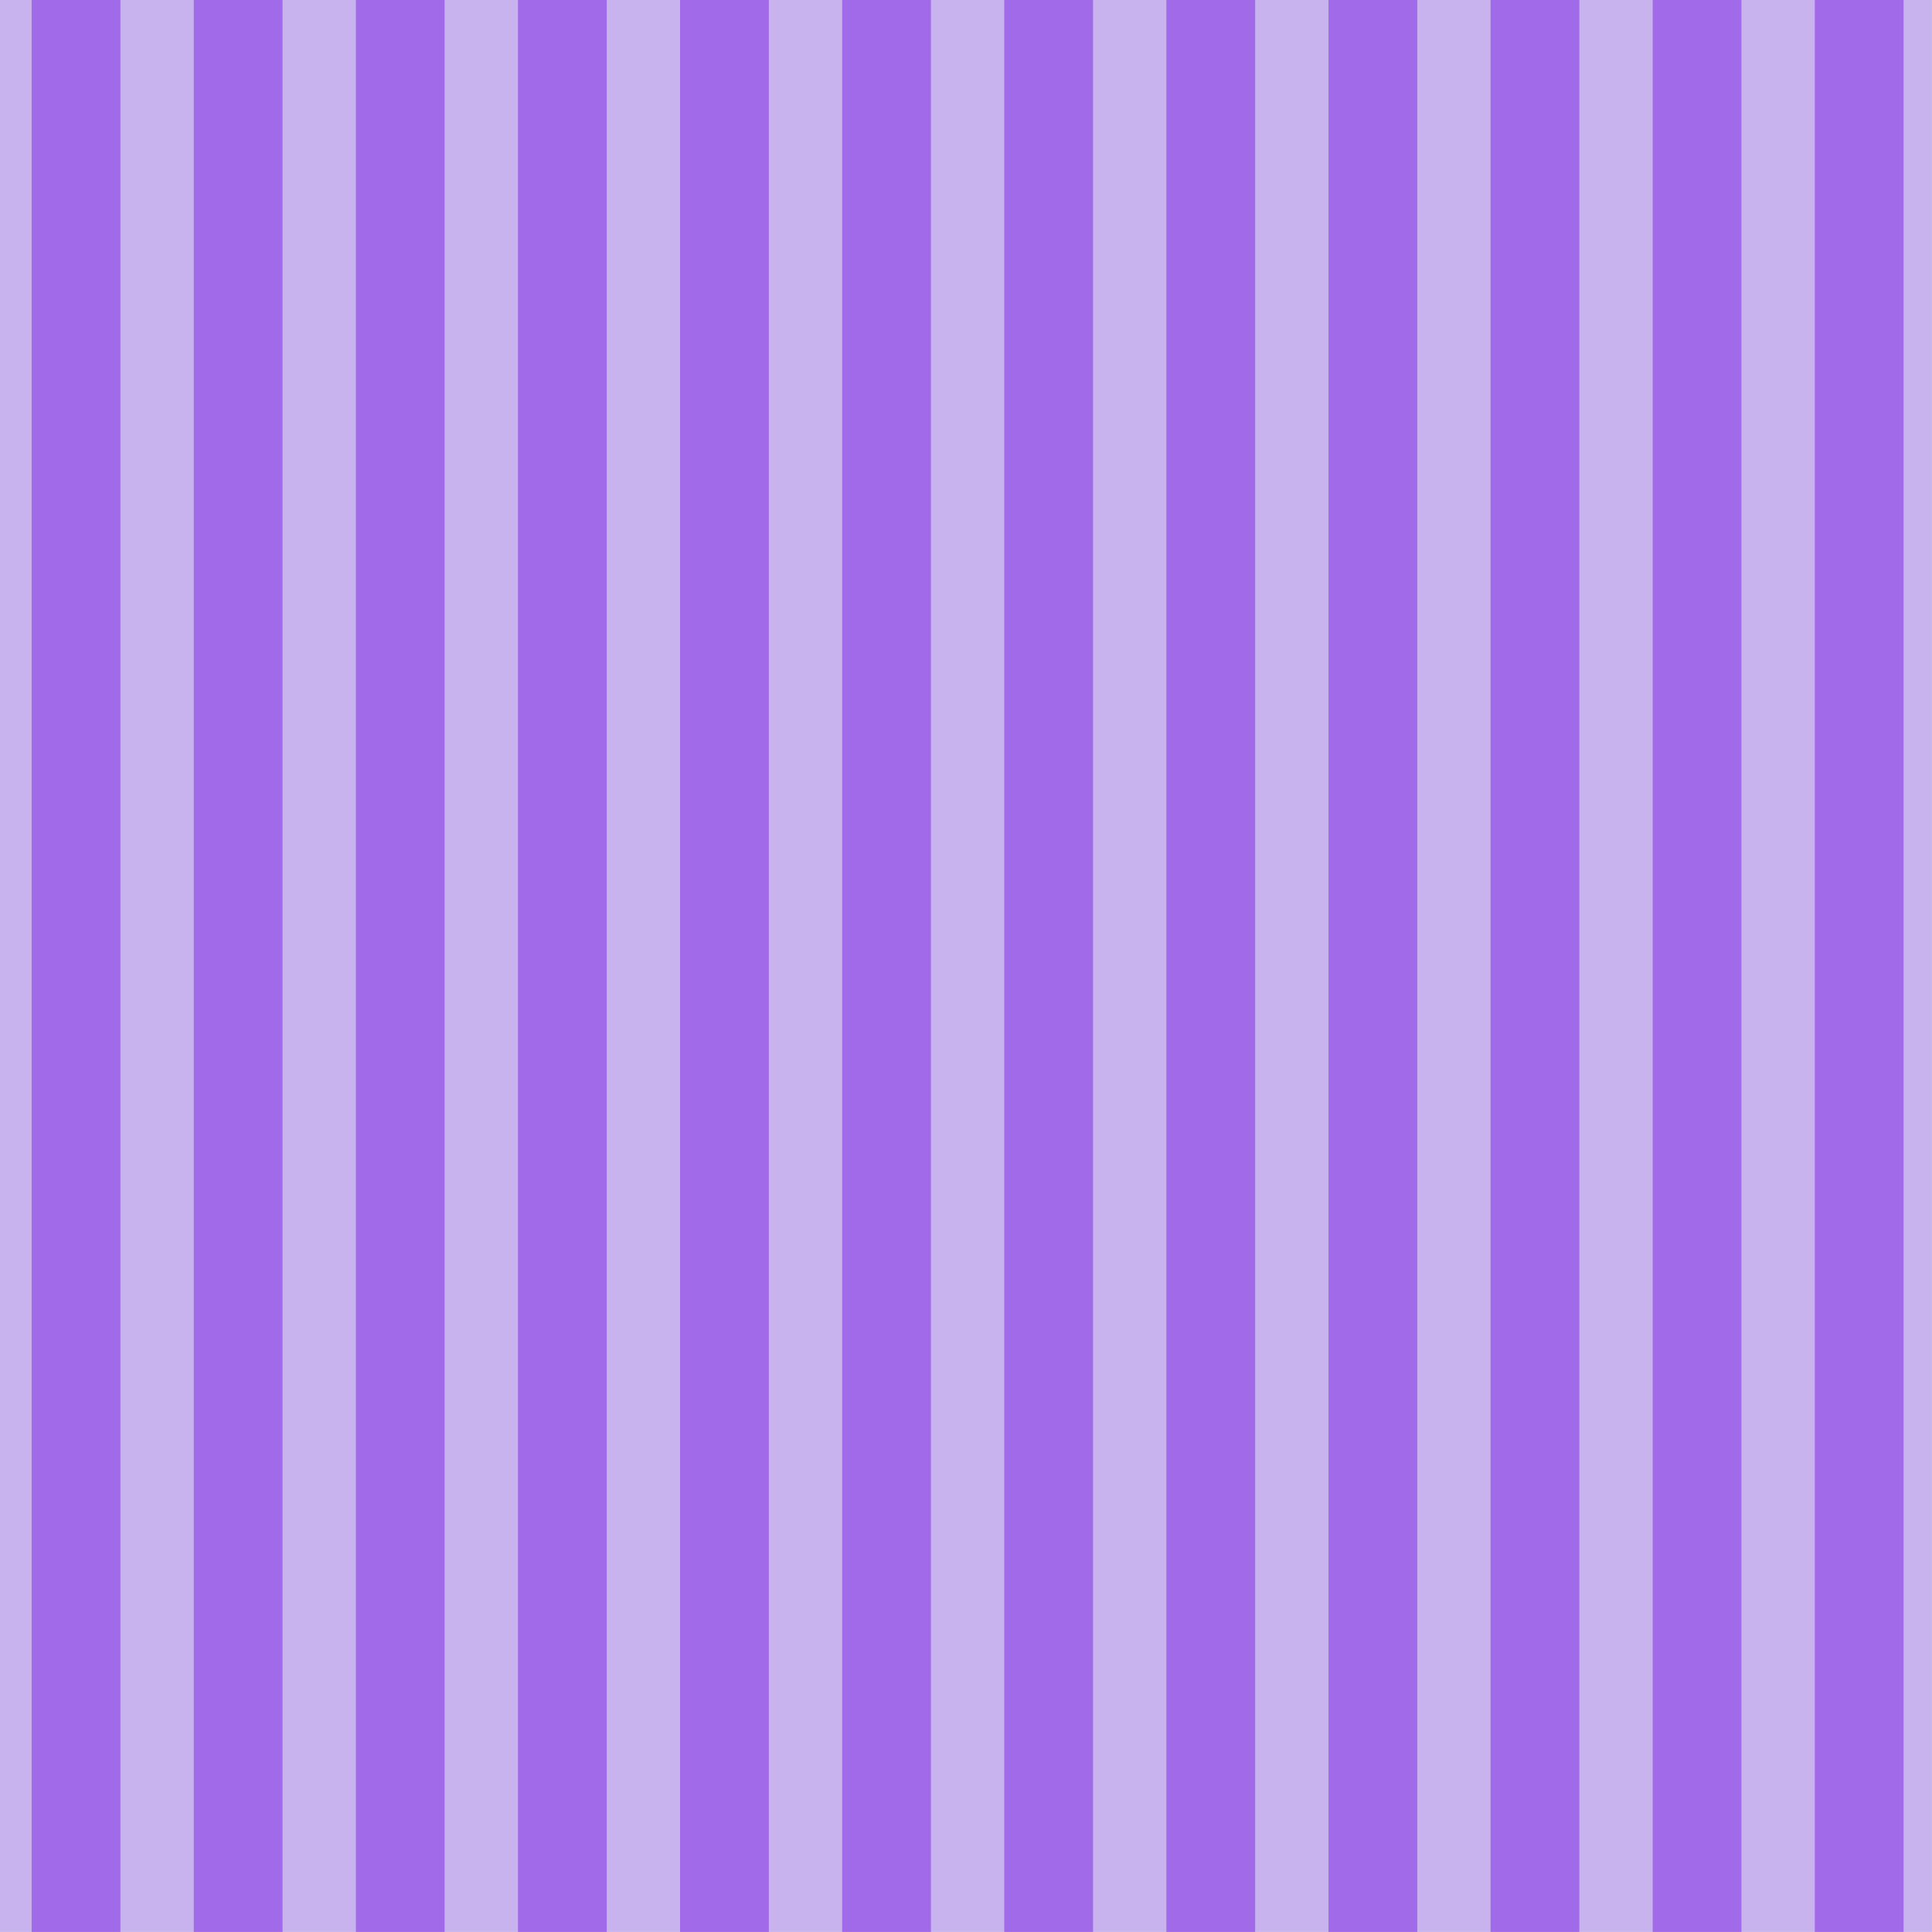 <?xml version="1.0" encoding="UTF-8"?>
<!DOCTYPE svg PUBLIC '-//W3C//DTD SVG 1.0//EN'
          'http://www.w3.org/TR/2001/REC-SVG-20010904/DTD/svg10.dtd'>
<svg height="1499.8" preserveAspectRatio="xMidYMid meet" version="1.0" viewBox="0.0 0.0 1499.8 1499.8" width="1499.8" xmlns="http://www.w3.org/2000/svg" xmlns:xlink="http://www.w3.org/1999/xlink" zoomAndPan="magnify"
><defs
  ><clipPath id="a"
    ><path d="M 24.578 0 L 93.805 0 L 93.805 1500 L 24.578 1500 Z M 24.578 0"
    /></clipPath
    ><clipPath id="b"
    ><path d="M 150.418 0 L 219.645 0 L 219.645 1500 L 150.418 1500 Z M 150.418 0"
    /></clipPath
    ><clipPath id="c"
    ><path d="M 276.254 0 L 345.48 0 L 345.48 1500 L 276.254 1500 Z M 276.254 0"
    /></clipPath
    ><clipPath id="d"
    ><path d="M 402.094 0 L 471 0 L 471 1500 L 402.094 1500 Z M 402.094 0"
    /></clipPath
    ><clipPath id="e"
    ><path d="M 527.934 0 L 597 0 L 597 1500 L 527.934 1500 Z M 527.934 0"
    /></clipPath
    ><clipPath id="f"
    ><path d="M 653.773 0 L 723 0 L 723 1500 L 653.773 1500 Z M 653.773 0"
    /></clipPath
    ><clipPath id="g"
    ><path d="M 779.613 0 L 848.84 0 L 848.84 1500 L 779.613 1500 Z M 779.613 0"
    /></clipPath
    ><clipPath id="h"
    ><path d="M 905.453 0 L 974.68 0 L 974.68 1500 L 905.453 1500 Z M 905.453 0"
    /></clipPath
    ><clipPath id="i"
    ><path d="M 1031.293 0 L 1100.52 0 L 1100.52 1500 L 1031.293 1500 Z M 1031.293 0"
    /></clipPath
    ><clipPath id="j"
    ><path d="M 1157.129 0 L 1226.355 0 L 1226.355 1500 L 1157.129 1500 Z M 1157.129 0"
    /></clipPath
    ><clipPath id="k"
    ><path d="M 1282.969 0 L 1352 0 L 1352 1500 L 1282.969 1500 Z M 1282.969 0"
    /></clipPath
    ><clipPath id="l"
    ><path d="M 1408.809 0 L 1478 0 L 1478 1500 L 1408.809 1500 Z M 1408.809 0"
    /></clipPath
  ></defs
  ><g id="change1_1"
  ><path d="M 0 0 L 1499.766 0 L 1499.766 1499.766 L 0 1499.766 Z M 0 0" fill="#c8b3ee"
  /></g
  ><g clip-path="url(#a)" id="change2_5"
  ><path d="M 24.578 0 L 93.484 0 L 93.484 1499.766 L 24.578 1499.766 Z M 24.578 0" fill="#a16ae8"
  /></g
  ><g clip-path="url(#b)" id="change2_1"
  ><path d="M 150.418 0 L 219.324 0 L 219.324 1499.766 L 150.418 1499.766 Z M 150.418 0" fill="#a16ae8"
  /></g
  ><g clip-path="url(#c)" id="change2_9"
  ><path d="M 276.254 0 L 345.16 0 L 345.16 1499.766 L 276.254 1499.766 Z M 276.254 0" fill="#a16ae8"
  /></g
  ><g clip-path="url(#d)" id="change2_2"
  ><path d="M 402.094 0 L 471 0 L 471 1499.766 L 402.094 1499.766 Z M 402.094 0" fill="#a16ae8"
  /></g
  ><g clip-path="url(#e)" id="change2_12"
  ><path d="M 527.934 0 L 596.84 0 L 596.84 1499.766 L 527.934 1499.766 Z M 527.934 0" fill="#a16ae8"
  /></g
  ><g clip-path="url(#f)" id="change2_10"
  ><path d="M 653.773 0 L 722.68 0 L 722.68 1499.766 L 653.773 1499.766 Z M 653.773 0" fill="#a16ae8"
  /></g
  ><g clip-path="url(#g)" id="change2_8"
  ><path d="M 779.613 0 L 848.52 0 L 848.52 1499.766 L 779.613 1499.766 Z M 779.613 0" fill="#a16ae8"
  /></g
  ><g clip-path="url(#h)" id="change2_11"
  ><path d="M 905.453 0 L 974.359 0 L 974.359 1499.766 L 905.453 1499.766 Z M 905.453 0" fill="#a16ae8"
  /></g
  ><g clip-path="url(#i)" id="change2_3"
  ><path d="M 1031.293 0 L 1100.199 0 L 1100.199 1499.766 L 1031.293 1499.766 Z M 1031.293 0" fill="#a16ae8"
  /></g
  ><g clip-path="url(#j)" id="change2_4"
  ><path d="M 1157.129 0 L 1226.035 0 L 1226.035 1499.766 L 1157.129 1499.766 Z M 1157.129 0" fill="#a16ae8"
  /></g
  ><g clip-path="url(#k)" id="change2_6"
  ><path d="M 1282.969 0 L 1351.875 0 L 1351.875 1499.766 L 1282.969 1499.766 Z M 1282.969 0" fill="#a16ae8"
  /></g
  ><g clip-path="url(#l)" id="change2_7"
  ><path d="M 1408.809 0 L 1477.715 0 L 1477.715 1499.766 L 1408.809 1499.766 Z M 1408.809 0" fill="#a16ae8"
  /></g
></svg
>
